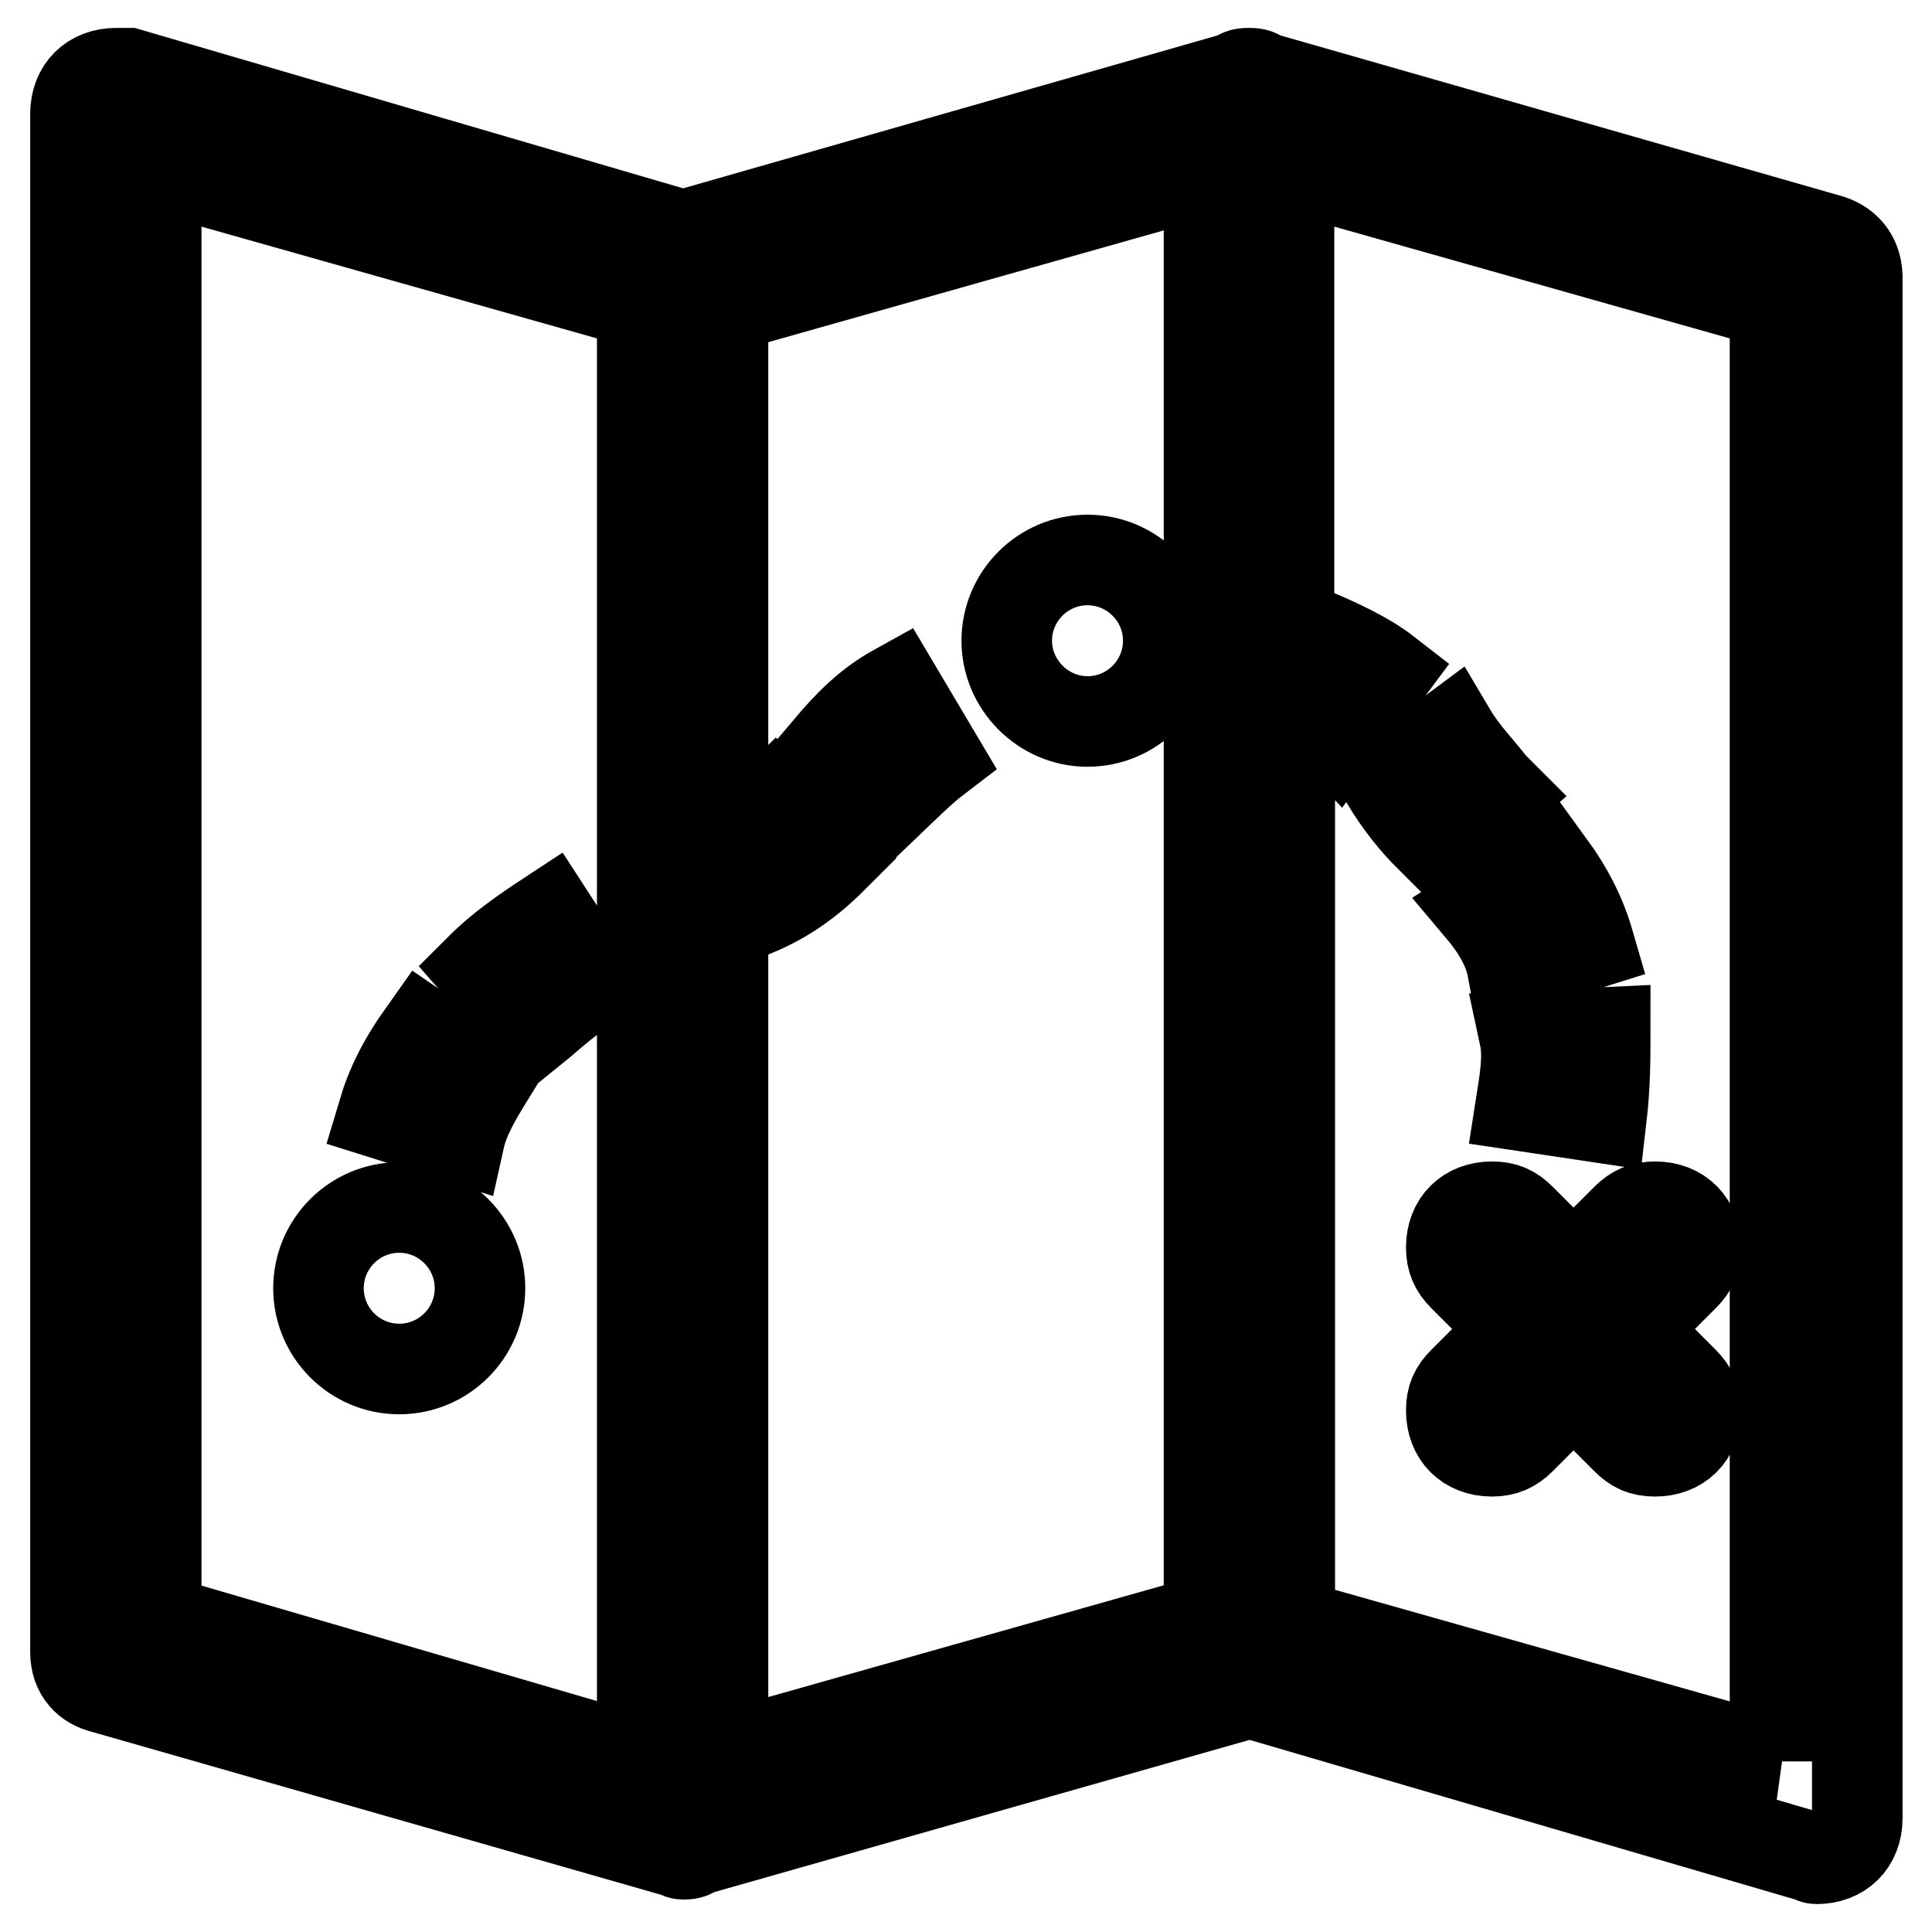 <?xml version="1.0" encoding="utf-8"?>
<!-- Svg Vector Icons : http://www.onlinewebfonts.com/icon -->
<!DOCTYPE svg PUBLIC "-//W3C//DTD SVG 1.1//EN" "http://www.w3.org/Graphics/SVG/1.1/DTD/svg11.dtd">
<svg version="1.1" xmlns="http://www.w3.org/2000/svg" xmlns:xlink="http://www.w3.org/1999/xlink" x="0px" y="0px" viewBox="0 0 256 256" enable-background="new 0 0 256 256" xml:space="preserve">
<g> <path stroke-width="12" fill-opacity="0" stroke="#000000"  d="M144.1,95.6c5.9,0,10.7-4.8,10.7-10.7c0-5.9-4.8-10.7-10.7-10.7c-5.9,0-10.7,4.8-10.7,10.7 C133.4,90.7,138.2,95.6,144.1,95.6z M124.2,100.4l-5.4-9.1c-3.8,2.1-6.4,4.8-9.1,8l8,7C120,104.1,122.1,102,124.2,100.4z  M52.9,181.4c5.9,0,10.7-4.8,10.7-10.7s-4.8-10.7-10.7-10.7c-5.9,0-10.7,4.8-10.7,10.7S47,181.4,52.9,181.4z M78.7,130.4l-5.9-9.1 c-3.2,2.1-6.4,4.3-9.1,7l7,8C73.3,134.2,75.4,132,78.7,130.4z M64.7,142.8l-8.6-5.9c-2.7,3.8-4.3,7-5.4,10.7l10.2,3.2 C61.5,148.1,63.1,145.4,64.7,142.8z M189.7,111.1l1.1,1.1l8-7l-1.1-1.1c-1.6-2.1-3.8-4.3-5.4-7l-8.6,6.4 C185.4,106.3,187.5,109,189.7,111.1z M201.5,161.5c-1.1-1.1-2.1-1.6-3.8-1.6c-3.2,0-5.4,2.1-5.4,5.4c0,1.6,0.5,2.7,1.6,3.8l7,7 l-7,7c-1.1,1.1-1.6,2.1-1.6,3.8c0,3.2,2.1,5.4,5.4,5.4c1.6,0,2.7-0.5,3.8-1.6l7-7l7,7c1.1,1.1,2.1,1.6,3.8,1.6 c3.2,0,5.4-2.1,5.4-5.4c0-1.6-0.5-2.7-1.6-3.8l-7-7l7-7c1.1-1.1,1.6-2.1,1.6-3.8c0-3.2-2.1-5.4-5.4-5.4c-1.6,0-2.7,0.5-3.8,1.6 l-7,7L201.5,161.5z M242.2,31.7L242.2,31.7l-75.1-21.5l0,0c-0.5-0.5-1.1-0.5-1.6-0.5s-1.1,0-1.6,0.5l0,0L90.5,31.2L17,9.7l0,0 c-0.5,0-1.1,0-1.6,0c-3.2,0-5.4,2.1-5.4,5.4v203.8c0,2.7,1.6,4.3,3.8,4.8l0,0l75.1,21.5l0,0c0.5,0,1.1,0.5,1.6,0.5s1.1,0,1.6-0.5 l0,0l73.5-20.9l73.5,21.5l0,0c0.5,0,1.1,0.5,1.6,0.5c3.2,0,5.4-2.1,5.4-5.4V36.6C246,33.9,244.4,32.3,242.2,31.7z M85.1,233.4 l-64.4-18.8V22.1l64.4,18.2V233.4z M160.2,214.6l-64.4,18.2V111.6l4.3,9.1c3.8-1.6,7-3.8,10.2-7l-7.5-7.5c-2.1,2.1-4.3,3.8-7,4.8 V40.8l64.4-18.2V214.6z M235.3,233.4l-64.4-18.2V93.9c2.7,1.1,4.8,2.1,6.4,3.8l6.4-8.6c-2.7-2.1-6.4-3.8-10.2-5.4l-2.7,5.4v-67 l64.4,18.2V233.4z M200.4,128.3l10.2-3.2c-1.1-3.8-2.7-7-5.4-10.7l-9.1,5.9C198.3,122.9,199.9,125.6,200.4,128.3z M201.5,146.5 l10.7,1.6c0.5-4.3,0.5-8,0.5-11.3l-10.7,0.5C202.6,140.1,202,143.3,201.5,146.5z"/></g>
</svg>